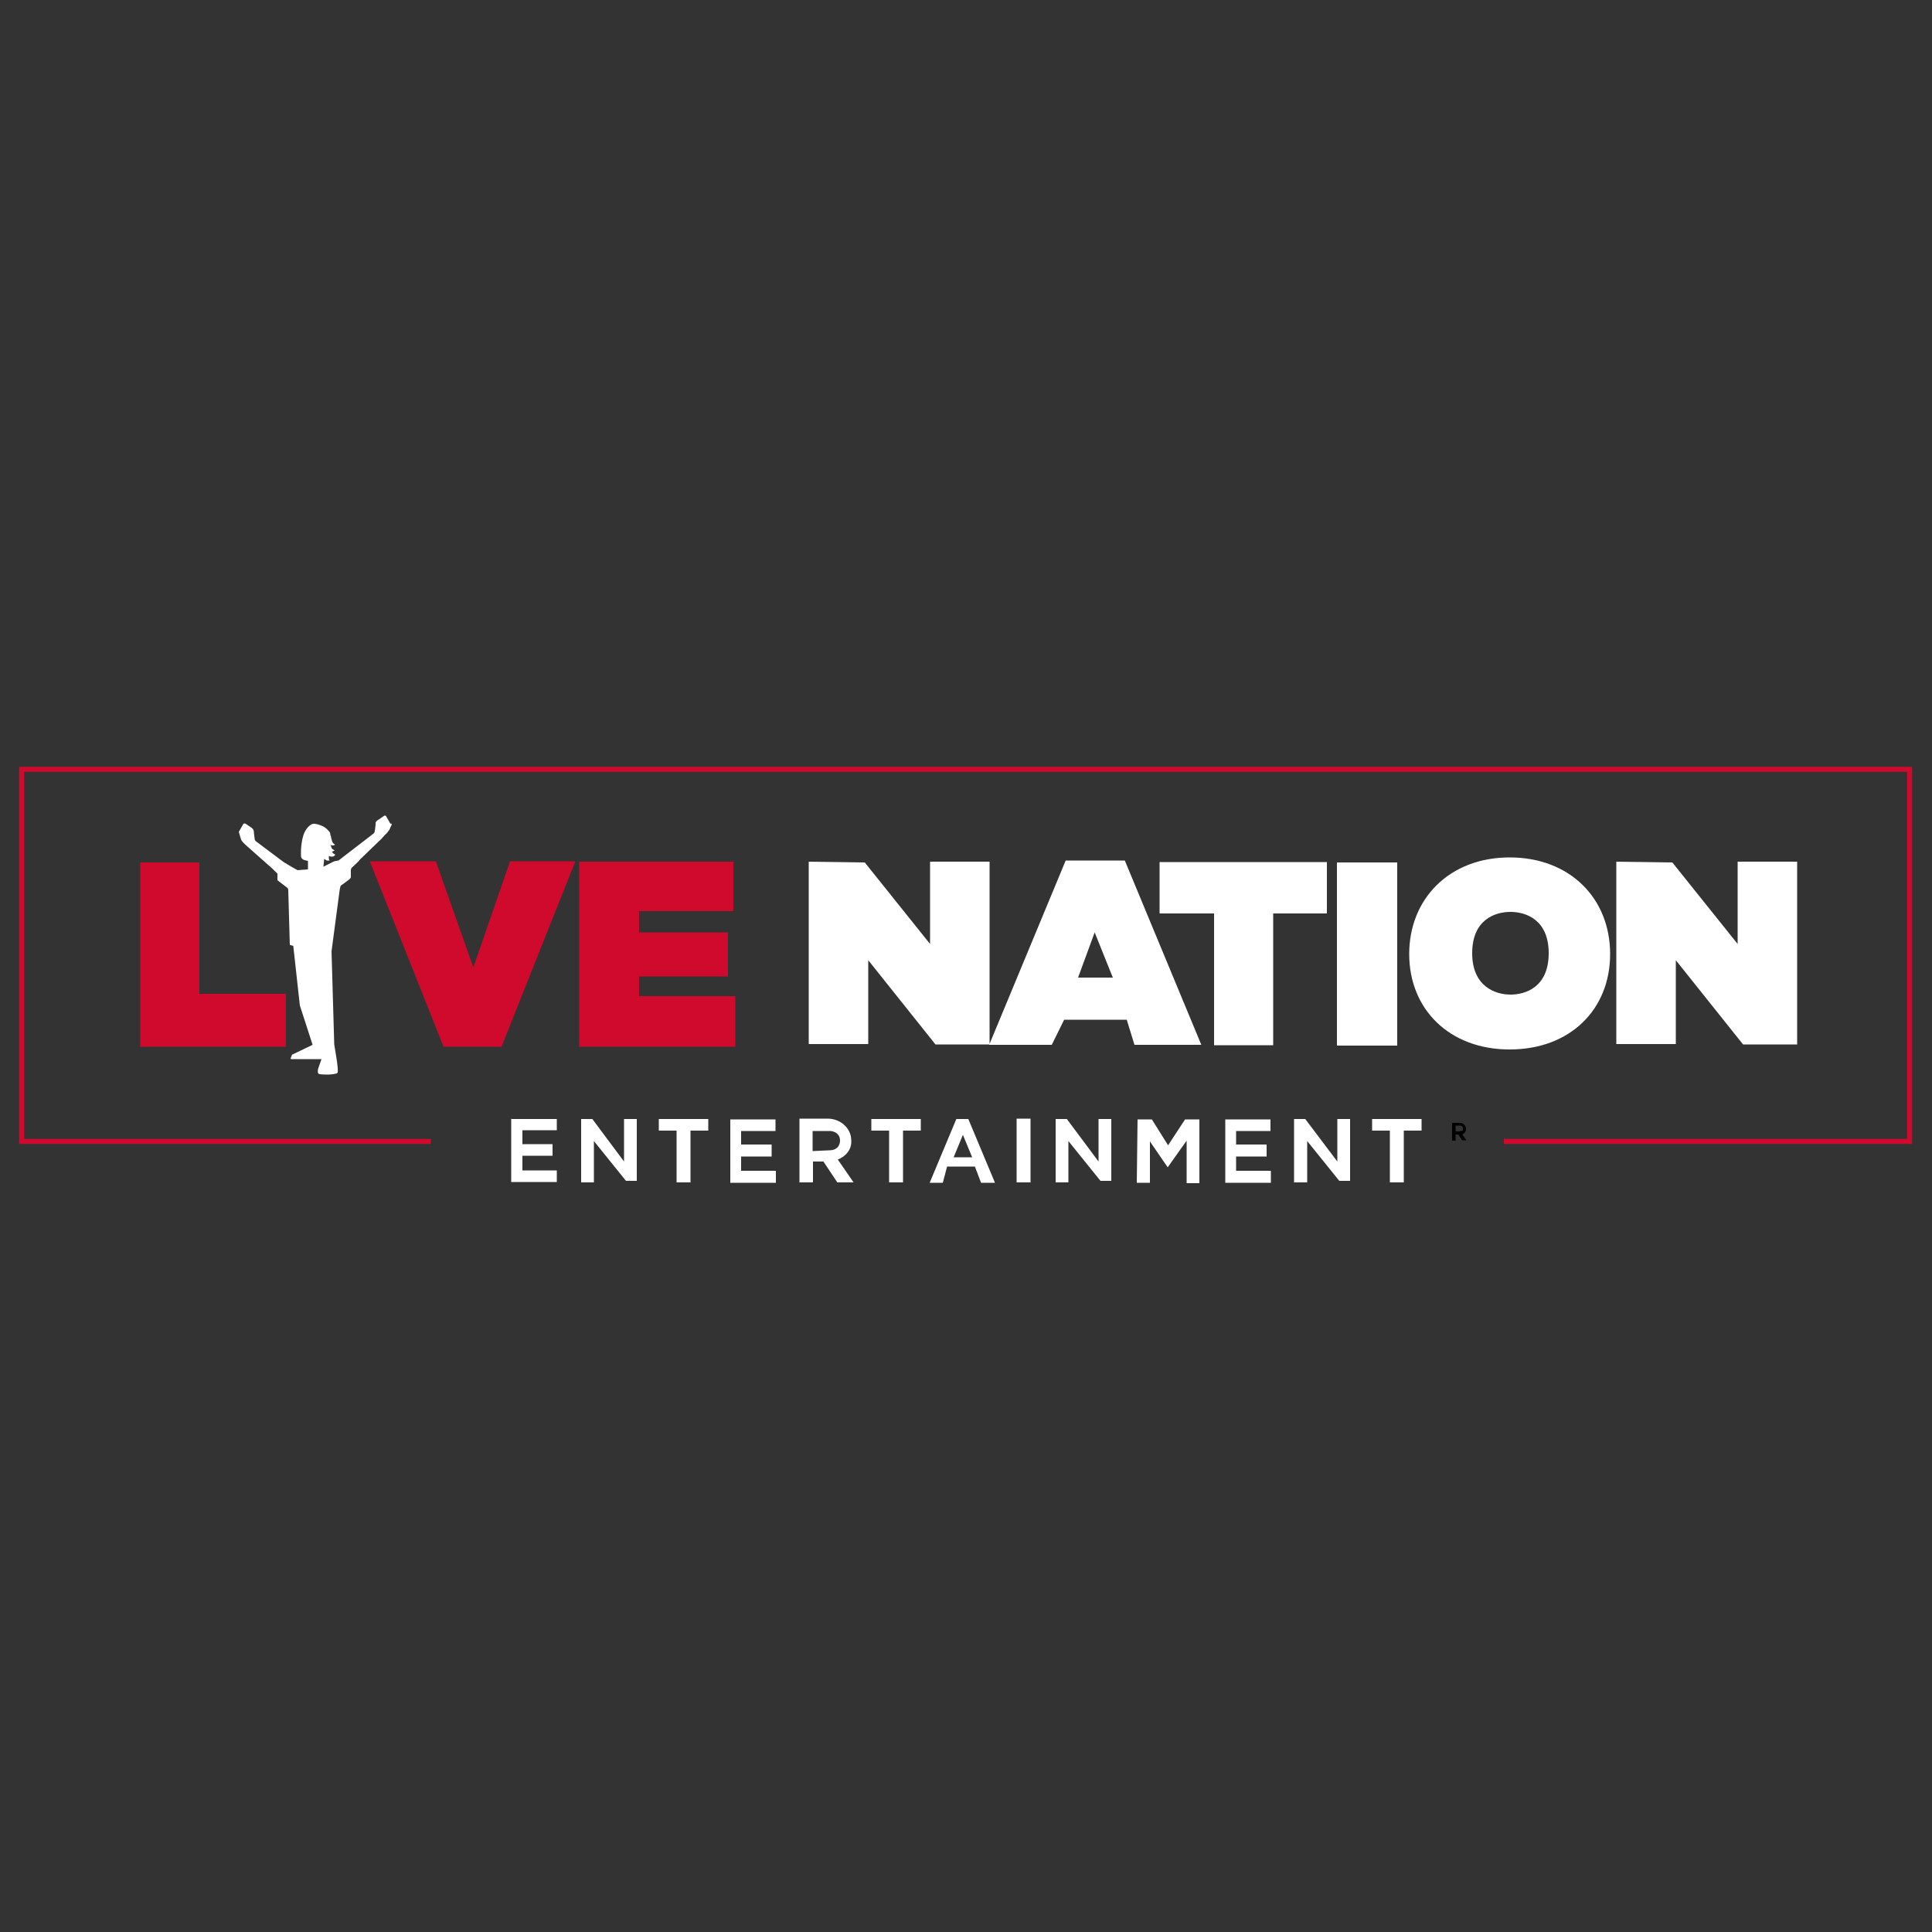 <?xml version="1.0" encoding="UTF-8"?>
<svg id="Layer_1" xmlns="http://www.w3.org/2000/svg" xmlns:xlink="http://www.w3.org/1999/xlink" version="1.1" viewBox="0 0 500 500">
  <rect x="0" y="0" width="500" height="500" fill="#333333" stroke="none"/>
  <!-- Generator: Adobe Illustrator 29.2.1, SVG Export Plug-In . SVG Version: 2.1.0 Build 116)  -->
  <defs>
    <style>
      .st0, .st1, .st2 {
        fill: none;
      }

      .st1 {
        stroke: #cf0a2c;
        stroke-width: 1.3px;
      }

      .st1, .st2 {
        stroke-miterlimit: 10;
      }

      .st2 {
        stroke: #000;
        stroke-width: 0px;
      }

      .st3 {
        fill: #fff;
      }

      .st4 {
        fill: #cf0a2c;
      }

      .st5 {
        clip-path: url(#clippath);
      }
    </style>
    <clipPath id="clippath">
      <rect class="st0" x="0" y="193.5" width="500" height="113.2"/>
    </clipPath>
  </defs>
  <g class="st5">
    <g>
      <path d="M378.4,293.6c.6-.2,1-.8,1-1.4,0-.9-.7-1.6-1.6-1.6h-2v4.6h.9v-1.6h.7l1,1.5h1.1l-1.1-1.6ZM377.8,292.8h-1.1v-1.5h1.2s.7,0,.7.7,0,.7-.7.7Z"/>
      <path class="st2" d="M377.6,297c2.2,0,4.1-1.8,4.1-4.1s-1.8-4.1-4.1-4.1-4.1,1.8-4.1,4.1,1.8,4.1,4.1,4.1Z"/>
      <path class="st1" d="M389.2,295.4h105v-96.3H5.6v96.3h105.9"/>
      <path class="st4" d="M36.3,223.2h15.3v34h22.4v13.7h-37.7v-47.6ZM129.8,270.9l19.1-48h-16.9l-9.4,27.2h-.2l-9.6-27.2h-17.1l19.1,48h15ZM149.9,223v47.9h40.4v-13.1h-24.9v-5.1h23v-11.4h-23v-5.5h24.4v-12.8h-39.9Z"/>
      <path class="st3" d="M132.4,289.6h11.7v2.9h-8.9c0,0,0,3.6,0,3.6h7.8v3h-7.8v3.8h8.9c0,0,0,3,0,3h-11.8v-16.4ZM189,289.6v16.5h11.8v-3.1h-9c0,0,0-3.7,0-3.7h7.9v-3.1h-7.9v-3.5c0,0,8.9,0,8.9,0v-3h-11.7ZM317.1,289.6v16.5h11.8v-3.1h-9c0,0,0-3.7,0-3.7h7.9v-3.1h-7.9v-3.5c0,0,8.9,0,8.9,0v-3h-11.7ZM150.4,306h3.3v-10.7l8.3,10.3h2.8c0,0,0-16,0-16h-3.3v11c0,0-8.2-11-8.2-11h-2.9v16.5ZM273.2,306h3.3v-10.7l8.3,10.3h2.8c0,0,0-16,0-16h-3.3v11c0,0-8.2-11-8.2-11h-2.9v16.5ZM335,306h3.3v-10.7l8.3,10.3h2.8c0,0,0-16,0-16h-3.3v11c0,0-8.3-11-8.3-11h-2.9v16.5M183.3,289.6h-12.8v3h4.6v13.4h3.6v-13.4h4.6v-3ZM238.3,289.6h-12.8v3h4.6v13.4h3.6v-13.4h4.6v-3ZM367.9,289.6h-12.8v3h4.6v13.4h3.6v-13.4h4.6v-3ZM250.6,289.6l6.9,16.5h-3.6l-1.6-4.2h-7.2c0,0-1.1,4.2-1.1,4.2h-3.4l6.9-16.5h3ZM251.6,299.5l-2.4-5.8-2.4,5.8h4.7ZM263.1,306h3.6v-16.5h-3.6v16.5ZM294.4,289.6l-.2,16.5h3.4v-10.7c0,0,4.6,6.7,4.6,6.7l4.9-6.9v11h3.3v-16.5h-3.7l-4.4,6.7-4.2-6.7h-3.7ZM216.9,300.2l4,5.8h-4.2l-3.6-5.4h-2.7v5.4h-3.5v-16.5h7.3c3.3,0,6.1,2.5,6.1,5.6.2,2.3-1.4,4.2-3.5,5ZM217.4,295.2c0-2.4-2.5-2.5-2.5-2.5h-4.6v5.2l4.3-.2c2.9,0,2.8-2.5,2.8-2.5ZM101.1,213.3s-1-1.8-1.2-2.1c-.2-.3-.6,0-.6,0,0,0-1.1.8-1.6,1.1-.6.4-.5.8-.5,1.1s-.2,1.6-.2,1.6c0,.3-.2.6-.3.7l-9.1,7-1.1.2-2.8,1.4.2-2c.2,0,.5.4.7.4s.7,0,.7,0c0,0-.2-.3-.2-.6s0-.6,0-.6c0,0,.4.2.7.2s.5,0,.7-.2l.3-.3s-.6-.3-.7-.5l-.2-.3c.2,0,.7-.3.7-.3,0,0-.2-.2-.5-.3-.2-.2-.3-.3-.4-.7,0-.2-.2-.5-.2-.5,0,0,.2.2.6.2s.6-.2.6-.2l-.4-.3c-.2-.2-.3-.4-.4-.7,0-.3-.2-.6-.2-.8,0-.2,0-.3-.2-.7,0-.8-.5-1.1-.5-1.1-1.1-1.5-3.5-1.8-3.5-1.8-1.2-.2-2.5,1.4-3,3-.8,2.7-.6,5.4-.6,5.4,0,0,0,.5.5.8.2.2,1.3.4,1.3.4v2.2c0,0-2.7.2-2.7.2,0,0-2-1.1-3.6-2.1l-7.2-5.4s-.3-.2-.3-.7c0,0-.2-1.4-.2-1.6s0-.7-.5-1.1c-.6-.4-1.6-1.1-1.6-1.1,0,0-.3-.2-.6,0-.2.3-1.2,2.1-1.2,2.1l.6,2s.2.4.6.8l.5.5,2.7,2.4h0l4.4,3.9,1.2,1.2s0,.2,0,.4v1.3c0,0,2.6,2,2.6,2,0,0,.2.2.2.5l.4,14.1s0,.2.2.2l.7.2,1.7,15.4,3.3,10.2-5.2,2.5s-.2,0-.2.3l-.3.7c0,.2.2.2.2.2h7.8l-.7,2-.2.6s-.2,1.1.2,1.2c.4.2,1.9.2,2.4.2.8,0,2.2-.2,2.4-.4.2-.2.3-1.1-.8-7.4l-.7-24.1,2-15.1c.2-1.7.4-1.9.4-1.9,0,0,2.1-1.5,2.4-1.8.2-.2.2-.5.2-.5v-1.7c0-.3.2-.6.2-.6l1.7-1.6.5-.6,5.5-5.3,1-1.1.5-.5c.3-.4.6-.8.6-.8,0,0,.4-1,.6-1.3l-.2-.4ZM209.3,223v47.2h15.4v-21.7l17.4,21.8h14v-47.3h-15.4v21.3l-16.9-21.1-14.6-.2ZM418.3,223v47.2h15.4v-21.7l17.4,21.8h14v-47.3h-15.4v21.3l-16.9-21.1-14.6-.2ZM275.8,222.7l-19.8,47.7h16.2l3.2-6.5h16.2l2,6.5h17.3l-19.8-47.7h-15.3ZM283.3,241.3l4.7,11.7h-9l4.3-11.7ZM314.2,236.4v34.1h15.3v-34.1h13.9v-13.3h-43.3v13.3h14.1ZM346,270.6h15.6v-47.4h-15.6v47.4ZM390.7,221.9c-15.6,0-26,10.7-26,25s10.4,24.7,26,24.7,26-10.3,26-24.7-10.4-25-26-25ZM381,246.7c0-8.7,5.9-10.7,9.9-10.7s9.9,2,9.9,10.7-5.9,10.7-9.9,10.7c-3.9,0-9.9-2.1-9.9-10.7Z"/>
    </g>
  </g>
</svg>